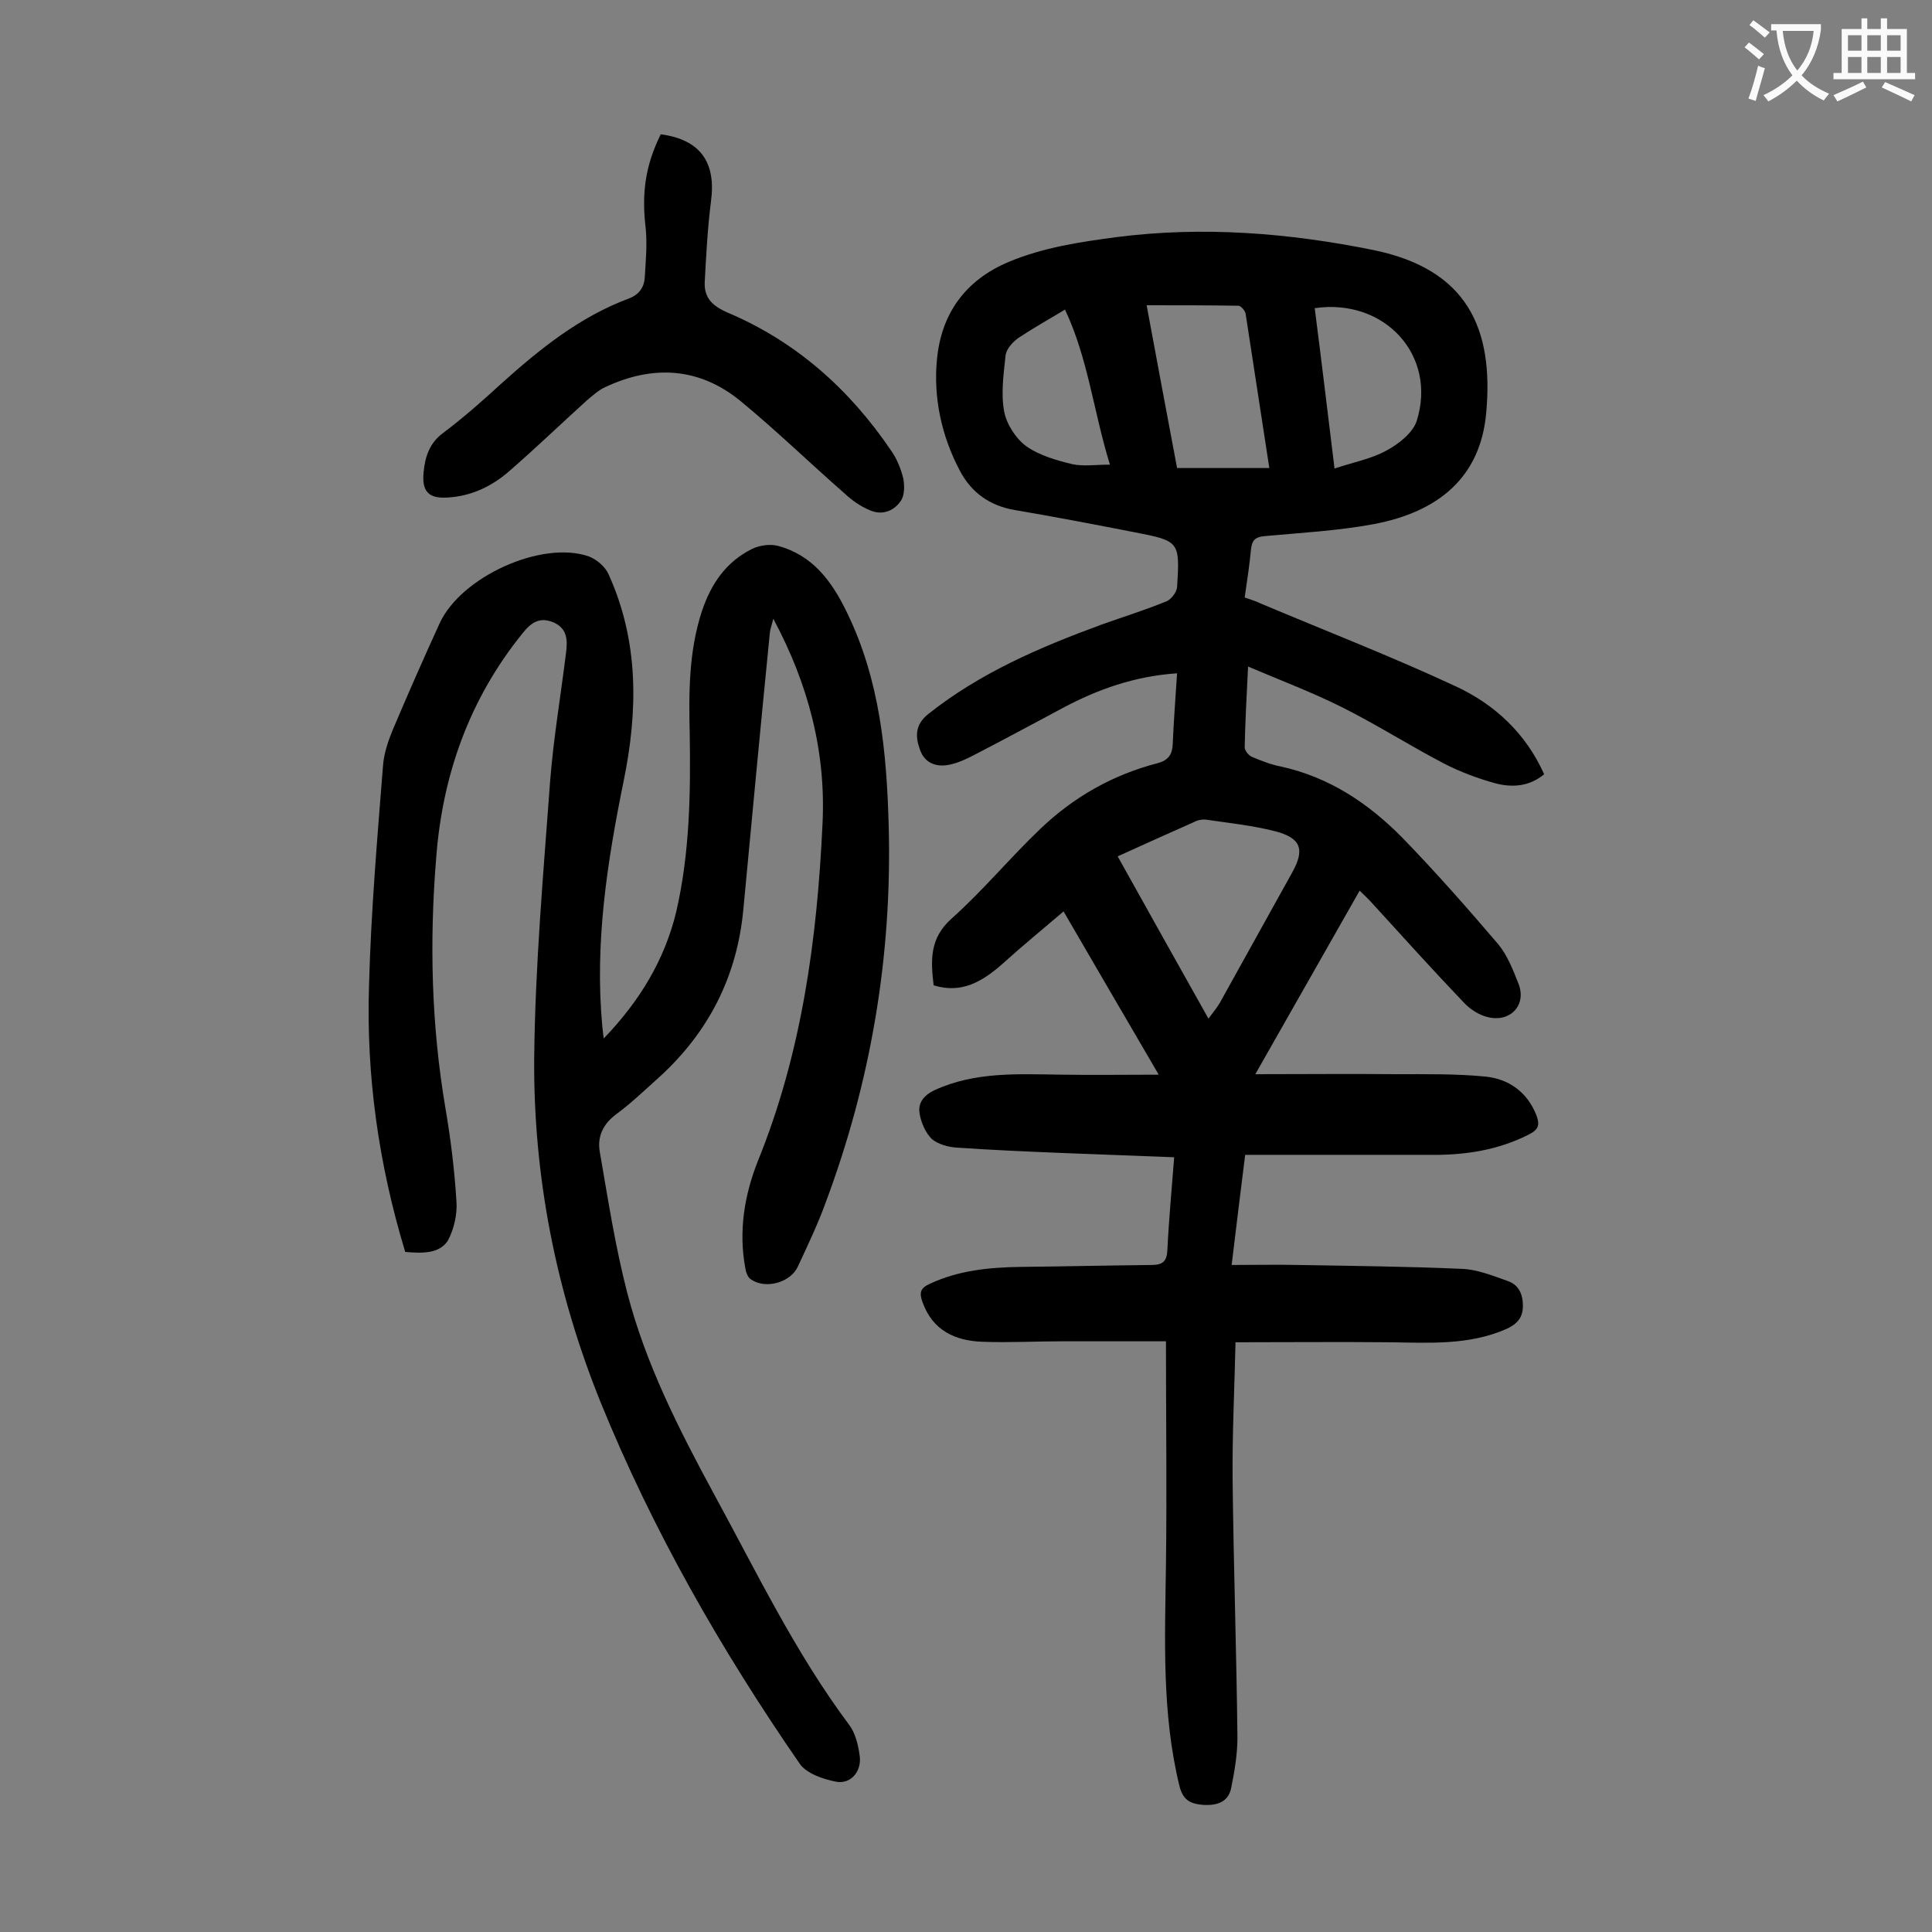 <svg enable-background="new 0 0 400 400" viewBox="0 0 400 400" xmlns="http://www.w3.org/2000/svg"><rect x="0" y="0" width="400" height="400" fill="#808080" stroke="none"/><g fill="#000001"><path d="m243.7 139.4c-8.8.6-16.4 3.3-23.7 7.2-6 3.2-12.1 6.5-18.1 9.6-1.7.9-3.4 1.7-5.2 2.1-2.7.6-5.2-.2-6.2-3-1-2.7-1.1-5.2 1.6-7.4 10.8-8.6 23.2-13.9 36-18.6 4.5-1.6 9-3 13.4-4.8 1-.4 2.1-1.9 2.2-2.9.6-9.5.5-9.6-8.8-11.4-8.2-1.6-16.5-3.2-24.8-4.6-5.2-.9-9-3.6-11.4-8.2-3.8-7.2-5.5-15.2-4.7-23.1.9-9.3 5.8-16.3 14.9-20.1 7.2-3 14.7-4.1 22.2-5.1 17.9-2.3 35.7-.9 53.4 2.7 19.2 4 24.8 16.1 23.2 33.7-1.2 13.5-10.1 20.5-23.2 23-7.5 1.4-15.1 1.8-22.7 2.5-2.1.2-2.6 1-2.8 2.8-.3 3.2-.8 6.4-1.3 9.9 1.1.4 2.2.7 3.2 1.2 13.5 5.7 27.2 11 40.5 17.2 8 3.7 14.5 9.7 18.3 18.2-3 2.5-6.5 2.8-10 1.9-3.7-1-7.4-2.4-10.7-4.1-7.1-3.7-14-8.1-21.2-11.7-6.2-3.1-12.6-5.5-19.4-8.4-.3 6.2-.6 11.5-.7 16.7 0 .7.8 1.7 1.5 2 1.9.8 3.9 1.6 6 2 10 2.2 18.1 7.6 25.1 14.7 6.9 7.1 13.5 14.6 19.9 22.1 1.9 2.3 3.1 5.4 4.2 8.2 1.7 4.4-1.7 8-6.3 6.9-1.8-.4-3.7-1.6-5-3-6.5-6.8-12.8-13.8-19.1-20.7-.7-.8-1.5-1.5-2.5-2.5-7.1 12.5-14.1 24.8-21.6 38 10.3 0 19.8-.1 29.2 0 6.2 0 12.4-.1 18.5.5 4.8.5 8.6 3.2 10.5 8 .7 1.9.5 2.9-1.4 3.9-6.6 3.4-13.6 4.4-20.8 4.3-12.6 0-25.2 0-38.1 0-.9 7.1-1.8 14.5-2.8 22.8 4.8 0 9.3-.1 13.8 0 11.3.2 22.5.3 33.8.8 3.2.1 6.4 1.4 9.5 2.5 2.4.8 3.2 2.8 3.2 5.2s-1.2 3.7-3.3 4.7c-7.9 3.5-16.2 2.9-24.5 2.8-10.4-.1-20.7 0-31.7 0-.2 9.3-.7 19-.6 28.7.2 17.7.8 35.4 1 53.1 0 3.5-.6 7-1.3 10.5-.6 2.9-2.9 3.6-5.6 3.5-2.5-.2-4.3-.7-5.1-3.9-3.7-15.1-3-30.5-2.8-45.9.2-15.1 0-30.3 0-46.2-7.6 0-14.5 0-21.4 0-5.5 0-11.1.3-16.6.1-5.6-.2-10.3-2.3-12.4-8.2-.7-1.9-.5-2.9 1.5-3.8 6-2.8 12.3-3.4 18.7-3.5 9.1-.1 18.1-.3 27.2-.4 2.3 0 3.2-.7 3.3-3.2.3-6.3.9-12.5 1.4-19.1-8.1-.3-15.8-.6-23.5-.9-7.2-.3-14.3-.6-21.5-1.1-1.8-.1-3.9-.7-5.2-1.8-1.3-1.3-2.2-3.4-2.5-5.2-.4-2.2.8-3.8 3.1-4.9 8.5-3.9 17.5-3.3 26.4-3.2 6.4.1 12.7 0 20 0-7.1-12.2-13.8-23.6-19.7-33.8-4.1 3.5-8.5 7.1-12.7 10.9-4.1 3.6-8.4 6.2-14.2 4.4-.6-5.1-.9-9.7 3.7-13.8 6.5-5.8 12.1-12.6 18.4-18.6 6.9-6.6 15-11.2 24.3-13.6 2.2-.6 3-1.8 3.1-3.9.2-5 .6-9.8.9-14.7zm-12.3 37.9c6.3 11.3 12.4 22.2 18.8 33.6 1.2-1.6 2.1-2.7 2.7-3.9 4.9-8.8 9.7-17.5 14.6-26.3 2.7-4.8 1.9-7.2-3.5-8.6-4.7-1.2-9.5-1.7-14.3-2.4-.8-.1-1.8.1-2.5.5-5.2 2.3-10.3 4.6-15.8 7.1zm31.4-80.4c-1.7-11-3.3-21.4-4.9-31.9-.1-.7-1-1.7-1.5-1.7-6.2-.1-12.5-.1-19-.1 2.1 11.3 4.2 22.6 6.3 33.7zm9.4-33.1c1.4 10.9 2.7 21.8 4.1 33.2 3.9-1.3 7.7-2 10.9-3.8 2.4-1.3 5.3-3.6 6.1-6 4.3-13.6-6.6-25.5-21.1-23.4zm-51.7.3c-3.5 2.1-6.7 3.9-9.7 5.9-1.1.8-2.4 2.2-2.6 3.5-.4 3.9-1 7.9-.3 11.7.5 2.6 2.4 5.6 4.6 7.2 2.7 1.9 6.2 2.9 9.5 3.7 2.3.5 4.8.1 7.8.1-3.4-11-4.5-21.9-9.3-32.1z"/><path d="m83.9 259.2c-5.5-18.1-8.1-36.5-7.5-55.1.4-15.2 1.7-30.4 2.9-45.6.2-2.6 1.1-5.2 2.1-7.6 3.1-7.3 6.3-14.6 9.6-21.8 4.4-9.7 21.2-17.3 30.9-13.9 1.6.6 3.4 2.1 4.1 3.7 6.3 13.9 6.1 28.3 3.1 42.9-3.4 16.7-6 33.5-4.4 50.7.1.6.1 1.2.3 2.5 7.5-7.8 12.6-16.3 15-26.2 2.8-12.1 3-24.5 2.8-36.9-.2-8.5-.2-17 2.5-25.3 1.9-5.7 5-10.3 10.5-13 1.5-.7 3.6-1 5.2-.6 7.2 1.9 11.2 7.3 14.3 13.7 6.9 14.1 8.3 29.2 8.7 44.5.7 26.8-3.7 52.8-13.1 77.9-1.6 4.4-3.7 8.8-5.7 13.1-1.5 3.3-6.6 4.8-9.7 2.7-.7-.4-1.1-1.6-1.2-2.4-1.4-7.6-.2-15 2.6-22.1 9.1-22.4 12.3-46 13.4-70 .7-14.7-2.9-28.7-10.2-42.3-.3 1.3-.6 2-.7 2.8-1.9 19.1-3.7 38.3-5.5 57.4-1.3 13.9-7.2 25.4-17.4 34.7-2.9 2.6-5.7 5.3-8.8 7.6-2.9 2.1-4.1 4.8-3.5 8 1.7 9.8 3.2 19.6 5.7 29.2 3.8 14.6 10.6 28 17.8 41.3 8.9 16.3 16.9 33 28.1 48 1.3 1.7 1.9 4.2 2.2 6.5.4 3.1-1.8 5.8-4.8 5.3-2.7-.5-6.2-1.7-7.6-3.7-16.3-23.6-30.5-48.4-41.3-75-9.2-22.8-13.9-46.7-13.7-71.2.2-19.1 1.9-38.2 3.3-57.3.7-8.9 2.2-17.7 3.3-26.6.3-2.5.3-4.9-2.5-6.2-2.8-1.2-4.6-.2-6.5 2.2-11 13.6-16.6 29.3-17.9 46.6-1.4 17.3-1 34.4 1.9 51.6 1.1 6.4 1.9 12.9 2.3 19.4.2 2.7-.5 5.8-1.8 8.2-1.8 2.7-5.3 2.6-8.8 2.3z"/><path d="m136.8 27.8c8.2 1.1 11.5 5.8 10.4 13.9-.7 5.5-1 11.2-1.3 16.8-.1 3.1 1.5 4.8 4.7 6.2 14.2 6 25.3 15.9 33.9 28.6 1.2 1.7 2 3.7 2.5 5.7.3 1.5.3 3.6-.5 4.7-1.4 2.1-3.9 3.1-6.5 1.9-1.9-.8-3.6-2-5.1-3.4-7.2-6.3-14.1-13-21.5-19.1-8.6-7.1-18.3-7.6-28.2-2.9-1.3.6-2.5 1.7-3.7 2.7-5.3 4.8-10.5 9.8-15.9 14.5-3.6 3.2-7.9 5.3-12.8 5.6-4 .3-5.5-1.2-5.1-5.2.3-3.2 1.2-6.1 4.1-8.2 4.1-3.1 8.1-6.6 11.9-10.1 8-7.2 16.3-13.9 26.5-17.7 2.1-.8 3.2-2.3 3.3-4.5.2-3.3.5-6.6.2-9.9-.9-7.4-.1-13.1 3.1-19.6z"/></g><path d="m362.1 8.8c1.1.8 2.1 1.6 3.1 2.4l-1 1.1c-1.3-1.1-2.3-2-3-2.5zm1.9 4.8c.5.2.9.4 1.4.5-.6 2.3-1.3 4.5-1.9 6.8l-1.5-.5c.8-2.1 1.4-4.3 2-6.8zm-1-9.4c1.3.9 2.4 1.8 3.4 2.5l-1 1.1c-1.4-1.2-2.4-2.1-3.2-2.6zm3.7 2.2v-1.4h10.3v1.2c-.5 3.6-1.8 6.8-4 9.4 1.5 1.6 3.4 2.8 5.7 3.8-.3.4-.7.8-1.1 1.4-2.3-1.1-4.1-2.5-5.6-4.1-1.6 1.6-3.6 3.1-5.9 4.3-.3-.5-.7-.9-1-1.3 2.4-1.1 4.4-2.5 6-4.1-1.9-2.5-3-5.6-3.3-9.3h-1.1zm8.8 0h-6.4c.3 3.3 1.3 6 3 8.2 2-2.3 3.1-5.1 3.4-8.2z" fill="#fafafb"/><path d="m385.3 3.8h1.3v2.2h2.8v-2.2h1.3v2.2h4.1v9.1h1.7v1.3h-16.9v-1.3h1.7v-9.1h4.1v-2.2zm.4 13.1.7 1.2c-1.8.9-3.8 1.9-6 2.9-.2-.4-.5-.8-.8-1.3 2.3-1 4.3-1.9 6.1-2.8zm-3.1-6.4h2.8v-3.2h-2.8zm0 4.6h2.8v-3.3h-2.8zm4-4.6h2.8v-3.2h-2.8zm0 4.6h2.8v-3.3h-2.8zm3.7 1.9c2.1.9 4.1 1.8 6.1 2.7l-.7 1.3c-2.2-1.1-4.2-2-6.1-2.9zm3.2-9.7h-2.8v3.2h2.8zm-2.8 7.8h2.8v-3.3h-2.8z" fill="#fafafb"/></svg>